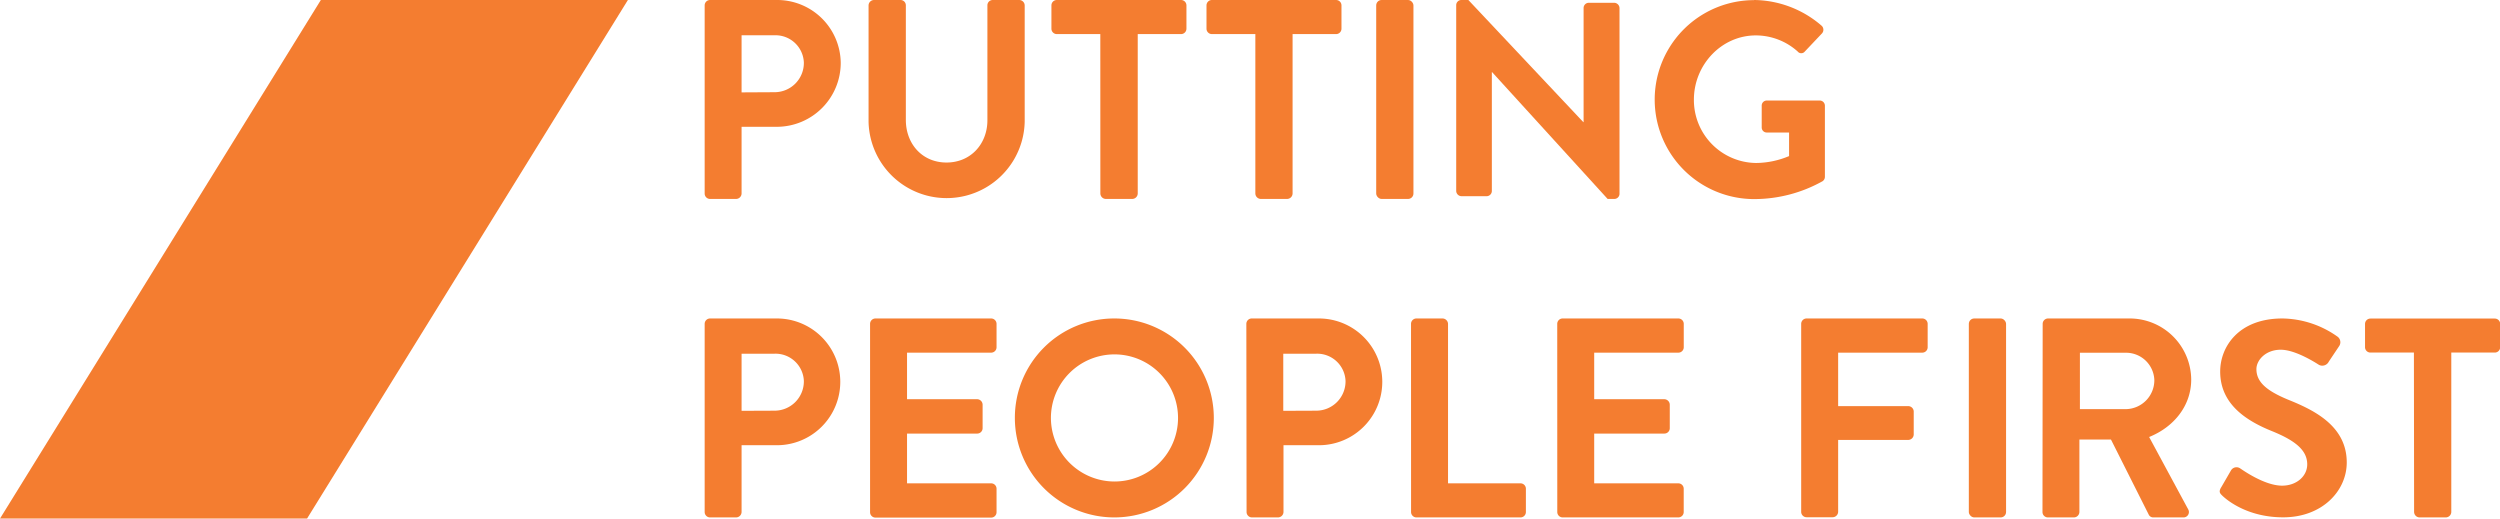 <?xml version="1.0" encoding="UTF-8"?>
<svg xmlns="http://www.w3.org/2000/svg" viewBox="0 0 547.14 113.49">
  <defs>
    <style>.cls-1,.cls-2{fill:#f47d30;}.cls-2{fill-rule:evenodd;}</style>
  </defs>
  <title>Putting People First</title>
  <g id="Layer_2" data-name="Layer 2">
    <g id="Layer_1-2" data-name="Layer 1">
      <path class="cls-1" d="M154.22,1.18A1.18,1.18,0,0,1,155.4,0H170A13.91,13.91,0,0,1,184,13.75a14,14,0,0,1-13.87,14H162.3V42.36a1.22,1.22,0,0,1-1.18,1.18H155.4a1.18,1.18,0,0,1-1.18-1.18Zm15.3,19a6.41,6.41,0,0,0,6.41-6.46,6.21,6.21,0,0,0-6.41-6H162.3v12.5Z"></path>
      <path class="cls-1" d="M190.09,1.17A1.21,1.21,0,0,1,191.26,0h5.83a1.16,1.16,0,0,1,1.16,1.17V26.25c0,5.21,3.56,9.32,8.9,9.32s8.95-4.11,8.95-9.26V1.17A1.16,1.16,0,0,1,217.26,0h5.83a1.21,1.21,0,0,1,1.17,1.17V26.68a17.09,17.09,0,0,1-34.17,0Z"></path>
      <path class="cls-1" d="M240.81,7.46h-9.52a1.18,1.18,0,0,1-1.18-1.18V1.18A1.18,1.18,0,0,1,231.29,0h27.19a1.18,1.18,0,0,1,1.18,1.18v5.1a1.18,1.18,0,0,1-1.18,1.18H249v34.9a1.22,1.22,0,0,1-1.18,1.18H242a1.22,1.22,0,0,1-1.18-1.18Z"></path>
      <path class="cls-1" d="M274.74,7.46h-9.51a1.18,1.18,0,0,1-1.18-1.18V1.18A1.18,1.18,0,0,1,265.23,0h27.18a1.18,1.18,0,0,1,1.18,1.18v5.1a1.18,1.18,0,0,1-1.18,1.18h-9.52v34.9a1.22,1.22,0,0,1-1.18,1.18h-5.78a1.22,1.22,0,0,1-1.19-1.18Z"></path>
      <rect class="cls-1" x="301.19" width="8.15" height="43.54" rx="1.18" ry="1.18"></rect>
      <path class="cls-1" d="M318.7,1.09A1.13,1.13,0,0,1,319.85,0h1.51l25.16,26.73h.06v-25A1.14,1.14,0,0,1,347.73.61h5.56a1.19,1.19,0,0,1,1.15,1.15v40.7a1.14,1.14,0,0,1-1.15,1.08h-1.45L326.56,15.79h-.06v26a1.15,1.15,0,0,1-1.15,1.15h-5.5a1.18,1.18,0,0,1-1.15-1.15Z"></path>
      <path class="cls-1" d="M383.89,0a22.92,22.92,0,0,1,14.78,5.63,1.19,1.19,0,0,1,.06,1.7L395,11.27a1,1,0,0,1-1.57,0,13.72,13.72,0,0,0-9.15-3.52c-7.57,0-13.56,6.48-13.56,14.05a13.77,13.77,0,0,0,13.62,13.87,19,19,0,0,0,7.21-1.51V29h-4.84a1.1,1.1,0,0,1-1.15-1.09V23.13A1.11,1.11,0,0,1,386.68,22H398.3a1.14,1.14,0,0,1,1.09,1.15V38.64a1.17,1.17,0,0,1-.48,1,30.65,30.65,0,0,1-15,3.93,21.77,21.77,0,0,1,0-43.54"></path>
      <path class="cls-1" d="M154.22,70.88a1.18,1.18,0,0,1,1.18-1.18H170a13.87,13.87,0,1,1,.06,27.74H162.3v14.62a1.22,1.22,0,0,1-1.18,1.18H155.4a1.18,1.18,0,0,1-1.18-1.18Zm15.3,19a6.42,6.42,0,0,0,6.41-6.47,6.21,6.21,0,0,0-6.41-6H162.3v12.5Z"></path>
      <path class="cls-1" d="M190.42,70.88a1.18,1.18,0,0,1,1.18-1.18h25.32a1.18,1.18,0,0,1,1.18,1.18V76a1.18,1.18,0,0,1-1.18,1.18H198.51V87.37h15.36a1.22,1.22,0,0,1,1.18,1.18v5.16a1.18,1.18,0,0,1-1.18,1.18H198.51v10.89h18.41A1.18,1.18,0,0,1,218.1,107v5.1a1.18,1.18,0,0,1-1.18,1.18H191.6a1.18,1.18,0,0,1-1.18-1.18Z"></path>
      <path class="cls-1" d="M243.82,69.7a21.77,21.77,0,1,1-21.71,21.83A21.73,21.73,0,0,1,243.82,69.7m0,35.68A13.91,13.91,0,1,0,230,91.53a13.94,13.94,0,0,0,13.85,13.85"></path>
      <path class="cls-1" d="M272.77,70.88A1.18,1.18,0,0,1,274,69.7h14.62a13.87,13.87,0,1,1,.06,27.74h-7.78v14.62a1.22,1.22,0,0,1-1.18,1.18H274a1.18,1.18,0,0,1-1.18-1.18Zm15.3,19a6.42,6.42,0,0,0,6.41-6.47,6.21,6.21,0,0,0-6.41-6h-7.22v12.5Z"></path>
      <path class="cls-1" d="M308.81,70.88A1.18,1.18,0,0,1,310,69.7h5.72a1.22,1.22,0,0,1,1.19,1.18v34.9h15.86a1.18,1.18,0,0,1,1.18,1.18v5.1a1.18,1.18,0,0,1-1.18,1.18H310a1.18,1.18,0,0,1-1.18-1.18Z"></path>
      <path class="cls-1" d="M340.81,70.88A1.18,1.18,0,0,1,342,69.7h25.32a1.18,1.18,0,0,1,1.18,1.18V76a1.18,1.18,0,0,1-1.18,1.18H348.9V87.37h15.36a1.22,1.22,0,0,1,1.18,1.18v5.16a1.18,1.18,0,0,1-1.18,1.18H348.9v10.89h18.41a1.18,1.18,0,0,1,1.18,1.18v5.1a1.18,1.18,0,0,1-1.18,1.18H342a1.18,1.18,0,0,1-1.18-1.18Z"></path>
      <path class="cls-1" d="M394.2,70.88a1.18,1.18,0,0,1,1.18-1.18H420.7a1.18,1.18,0,0,1,1.18,1.18V76a1.18,1.18,0,0,1-1.18,1.18H402.29v11.7h15.36A1.22,1.22,0,0,1,418.83,90v5.1a1.22,1.22,0,0,1-1.18,1.18H402.29v15.74a1.22,1.22,0,0,1-1.18,1.18h-5.73a1.18,1.18,0,0,1-1.18-1.18Z"></path>
      <rect class="cls-1" x="430.89" y="69.7" width="8.15" height="43.54" rx="1.18" ry="1.18"></rect>
      <path class="cls-1" d="M447.05,70.88a1.18,1.18,0,0,1,1.18-1.18H466a13.47,13.47,0,0,1,13.56,13.37c0,5.73-3.79,10.39-9.21,12.57l8.53,15.8a1.18,1.18,0,0,1-1.06,1.8h-6.53a1.08,1.08,0,0,1-1-.56L462,96.2h-6.91v15.86a1.22,1.22,0,0,1-1.18,1.18h-5.72a1.18,1.18,0,0,1-1.18-1.18Zm18.29,18.66a6.33,6.33,0,0,0,6.15-6.34,6.19,6.19,0,0,0-6.15-6H455.2V89.54Z"></path>
      <path class="cls-1" d="M486.09,106.71l2.17-3.75a1.41,1.41,0,0,1,2.06-.42c.3.18,5.2,3.75,9.13,3.75,3.15,0,5.5-2.06,5.5-4.66,0-3.08-2.6-5.2-7.68-7.26-5.68-2.29-11.37-5.92-11.37-13.06,0-5.38,4-11.61,13.61-11.61a21.29,21.29,0,0,1,12.1,4,1.51,1.51,0,0,1,.36,2l-2.3,3.44a1.59,1.59,0,0,1-2.12.73c-.48-.3-5.08-3.33-8.4-3.33s-5.32,2.3-5.32,4.24c0,2.84,2.23,4.77,7.13,6.77,5.87,2.36,12.64,5.87,12.64,13.67,0,6.23-5.38,12-13.91,12-7.62,0-12.09-3.57-13.3-4.72-.55-.54-.85-.84-.3-1.81"></path>
      <path class="cls-1" d="M528.3,77.16h-9.52A1.18,1.18,0,0,1,517.6,76v-5.1a1.18,1.18,0,0,1,1.18-1.18H546a1.18,1.18,0,0,1,1.18,1.18V76A1.18,1.18,0,0,1,546,77.16h-9.52v34.9a1.22,1.22,0,0,1-1.18,1.18h-5.78a1.22,1.22,0,0,1-1.18-1.18Z"></path>
      <polygon class="cls-2" points="0 113.49 70.22 0 137.42 0 67.2 113.49 0 113.49"></polygon>
    </g>
  </g>
</svg>
